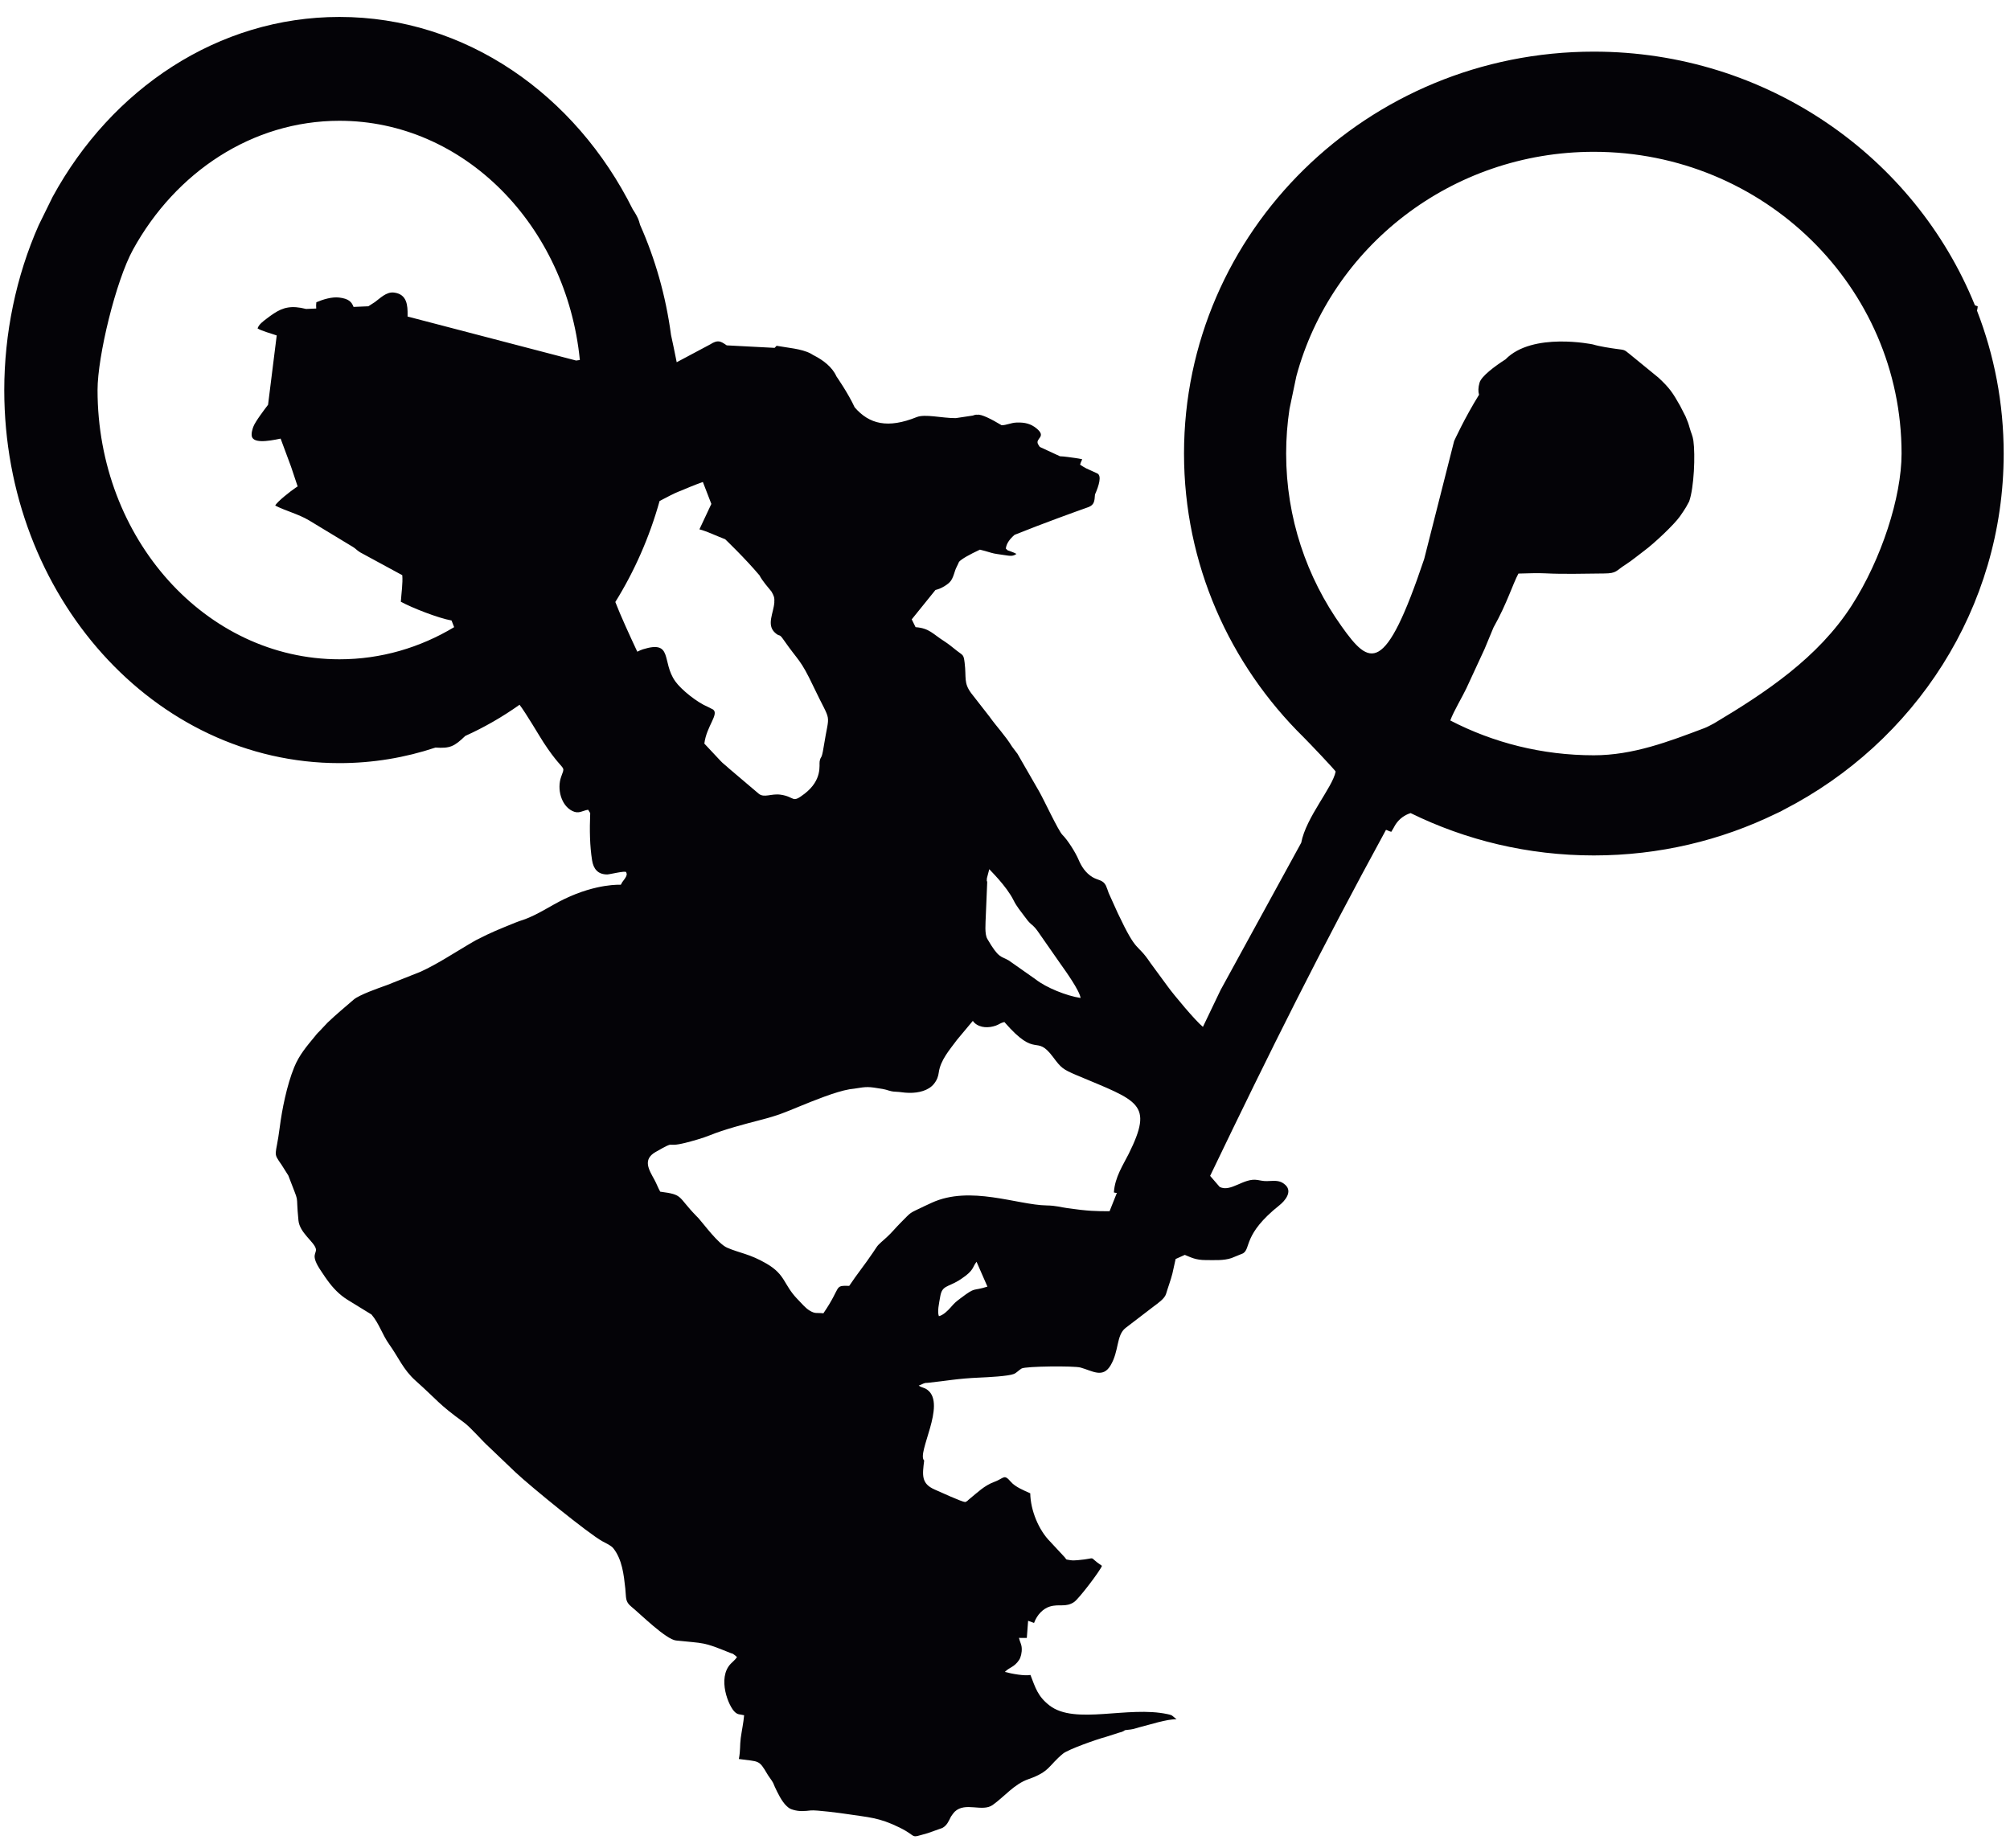 <?xml version="1.0" encoding="UTF-8" standalone="no"?>
<!-- Created with Inkscape (http://www.inkscape.org/) -->

<svg
   version="1.1"
   id="svg1"
   width="182.667"
   height="168"
   viewBox="0 0 182.667 168"
   sodipodi:docname="VTT 5.eps"
   xmlns:inkscape="http://www.inkscape.org/namespaces/inkscape"
   xmlns:sodipodi="http://sodipodi.sourceforge.net/DTD/sodipodi-0.dtd"
   xmlns="http://www.w3.org/2000/svg"
   xmlns:svg="http://www.w3.org/2000/svg">
  <defs
     id="defs1" />
  <sodipodi:namedview
     id="namedview1"
     pagecolor="#ffffff"
     bordercolor="#000000"
     borderopacity="0.25"
     inkscape:showpageshadow="2"
     inkscape:pageopacity="0.0"
     inkscape:pagecheckerboard="0"
     inkscape:deskcolor="#d1d1d1">
    <inkscape:page
       x="0"
       y="0"
       inkscape:label="1"
       id="page1"
       width="182.667"
       height="168"
       margin="0"
       bleed="0" />
  </sodipodi:namedview>
  <g
     id="g1"
     inkscape:groupmode="layer"
     inkscape:label="1">
    <path
       id="path1"
       d="m 396.227,1017.11 c -0.844,-0.15 -1.7,-0.27 -2.567,-0.36 l -115.172,30.08 0.016,1.02 c 0.066,6.42 -0.254,14.28 -9.328,15.36 -5.207,0.62 -9.504,-3.97 -13.028,-6.52 l -4.453,-2.86 -10.113,-0.44 c -1.281,3.45 -3.309,5.63 -9.871,6.42 -4.93,0.6 -11.254,-1.37 -15.555,-3.24 -0.203,-1.39 -0.187,-2.82 -0.07,-4.27 l -6.93,-0.3 c -10.109,2.58 -15.746,1.02 -21.984,-3.05 v 0 c -1.633,-1.06 -3.313,-2.3 -5.121,-3.68 -2.317,-1.77 -5.137,-3.79 -6.051,-6.56 2.484,-1.66 9.496,-3.53 13.082,-4.82 l -5.918,-47.37 c -2.48,-3.254 -8.785,-11.54 -10.047,-14.993 -0.156,-0.425 -0.676,-1.718 -0.926,-3.113 -0.211,-1.152 -0.238,-1.262 -0.25,-2.383 -0.058,-6.207 10.852,-4.543 19.809,-2.636 l 7.109,-19.149 4.524,-13.539 -1.403,-0.914 c -3.242,-2.16 -12.714,-9.547 -13.914,-12.16 6.809,-3.547 15.786,-5.766 23.051,-10.09 l 30.137,-18.246 c 2.629,-1.742 2,-1.805 4.844,-3.633 l 28.785,-15.621 c 0.441,-5.629 -0.59,-12.043 -0.988,-18.133 7.429,-4.094 25.539,-11.219 34.648,-12.824 0.598,-1.438 1.203,-2.969 1.781,-4.555 -23.32,-14.011 -50.008,-21.965 -78.367,-21.965 -91.289,0 -165.297,82.391 -165.297,184.024 0,23.08 12.484,74.65 24.285,96.07 29.067,52.76 81.348,87.95 141.012,87.95 85.063,0 155.102,-71.52 164.27,-163.5 z m 407.07,-614.426 6.277,2.824 c 4.192,-1.672 7.309,-3.567 14.524,-3.551 5.945,0.016 11.961,-0.441 17.367,1.367 l 7.887,3.219 c 5.543,3.324 -0.118,12.977 24.89,32.883 3.758,2.996 9.086,9.246 4.051,13.887 -2.715,2.503 -5.258,2.957 -9.539,2.742 -5.133,-0.258 -4.793,-0.157 -9.563,0.652 -9.332,1.594 -18.136,-8.574 -25.769,-4.766 l -6.543,7.567 c 42.125,87.656 74.5,152.695 120.168,236.484 1.766,-0.48 1.105,-0.625 3.625,-1.344 l 1.766,2.993 c 0.347,0.629 0.804,1.527 1.281,2.234 2.656,3.91 6.211,6.313 10.156,7.57 37.675,-18.504 80.195,-28.937 125.205,-28.937 44.72,0 86.97,10.297 124.47,28.578 2.44,1.082 4.02,1.863 5.25,2.625 89.35,45.891 150.32,137.691 150.32,243.473 0,34.39 -6.46,67.296 -18.23,97.636 0.25,1.04 0.42,2.04 0.5,2.97 -0.67,0.23 -1.32,0.47 -1.94,0.72 -41.12,101.55 -142.2,173.35 -260.37,173.35 -154.662,0 -280.041,-122.98 -280.041,-274.676 0,-75.664 31.199,-144.176 81.664,-193.852 3.383,-3.332 22.043,-22.937 21.93,-23.539 -2.02,-10.738 -20.219,-31.203 -23.5,-48.598 L 833.996,586.469 821.961,561.34 c -5.266,4.289 -19.883,21.867 -23.973,27.5 l -11.879,16.172 c -9.754,14.621 -8.644,5.058 -22.343,34.082 l -6.2,13.711 c -0.511,1.406 -1.363,4.035 -1.902,5.105 -2.039,4.059 -5.484,3.531 -9.156,5.766 -4.805,2.929 -7.582,7.328 -9.547,11.984 -2.055,4.875 -7.434,13.406 -10.961,16.863 -2.832,2.774 -12.625,23.961 -16.008,29.825 l -14.804,25.718 c -0.106,0.137 -0.27,0.325 -0.379,0.465 l -3.235,4.297 c -4.769,7.719 -10.297,13.313 -15.558,20.68 l -12.332,15.816 c -5.371,7.192 -3.305,10.594 -4.532,20.723 -0.726,6.051 -1.089,4.996 -5.441,8.445 -3,2.379 -5.672,4.613 -8.387,6.332 -8.058,5.09 -10.203,8.981 -19.719,9.703 -0.953,1.926 -1.824,3.696 -2.617,5.328 4.922,6.141 10.762,13.391 16.211,20.083 1.926,0.464 3.809,1.183 5.797,2.382 4.82,2.907 5.621,4.368 7.649,10.93 0.566,1.813 1.597,3.336 2.671,5.945 1.856,2.028 7.141,4.961 14.262,8.305 2.137,-0.512 4.688,-1.223 7.75,-2.148 2.309,-0.696 5.16,-0.993 8.485,-1.5 4.488,-0.68 6.296,-1.063 8.73,0.746 l -1.738,0.843 c -0.086,0.036 -1.422,0.539 -1.899,0.747 -3.183,1.375 -1.414,-0.071 -3.617,2.031 0.332,3.379 2.656,6.558 5.973,9.41 20.328,8.16 42.34,16.055 48.758,18.336 0.683,0.207 1.285,0.426 1.82,0.648 l 0.035,0.016 h 0.004 c 3.66,1.547 4.035,3.668 4.324,8.551 2.613,5.914 4.852,12.976 1.473,14.468 -1.188,0.528 -3.887,1.758 -7.446,3.391 -1.488,0.793 -2.89,1.629 -4.203,2.539 l 0.52,1.61 c 0.207,0.531 0.48,0.832 0.902,2.109 -3.242,0.719 -6.496,1.047 -9.734,1.523 -2.043,0.301 -3.832,0.422 -5.449,0.504 l -13.766,6.375 c -0.344,0.504 -0.695,1.047 -1.055,1.641 -2.625,4.324 6.219,4.98 -1.261,11.082 -3.715,3.023 -7.68,4.156 -13.524,3.945 -3.957,-0.144 -7.074,-1.89 -10.269,-1.828 -6.762,4.063 -13.895,7.758 -16.621,7.145 v 0 c -1.071,0.191 -1.727,-0.102 -3.082,-0.551 -2.657,-0.434 -6.7,-1.043 -11.594,-1.738 -9.719,-0.04 -20.942,3.019 -26.77,0.671 -19.582,-7.882 -32.301,-4.894 -42.328,6.704 -4.441,9.656 -12.457,21.15 -12.457,21.15 -2.844,6.38 -8.965,11.04 -15.394,14.33 -0.157,0.07 -0.383,0.19 -0.528,0.27 l -1.637,0.99 c -6.351,3.35 -15.925,3.95 -23.335,5.32 l -1.325,-1.42 -32.726,1.71 c -4.328,2.94 -6,4.05 -11.438,0.59 l -22.761,-12.12 c -0.165,0.68 -0.235,1.17 -0.493,2.44 -1.054,5.2 -2.16,10.7 -3.394,16.24 -3.543,26.64 -10.797,51.94 -21.149,75.23 l -0.675,2.38 c -0.586,2.06 -2.223,5.09 -4.321,8.23 -39.066,78.4 -114.168,131.47 -200.406,131.47 -83.07,0 -155.809,-49.24 -195.965,-122.92 L 26.5,1109.38 C 10.926,1074.28 2.914,1035.03 2.914,996.59 2.914,855.766 105.461,741.602 231.957,741.602 c 22.801,0 44.82,3.722 65.606,10.632 9.992,-0.664 12.804,0.719 20.343,7.946 13,5.867 25.418,13.011 37.106,21.316 4.707,-6.211 13.308,-21.023 16.347,-25.691 8.844,-13.571 12.606,-15.903 13.403,-17.903 l 0.019,-0.054 c 0.446,-1.18 -0.148,-2.278 -1.332,-5.547 -2.965,-8.219 -0.109,-19.606 7.649,-23.414 4.484,-2.199 6.797,0.265 10.789,0.867 l 1.402,-2.305 c -0.476,-11.504 -0.285,-22.519 1.293,-32.324 0.926,-5.723 3.856,-9.625 10.352,-9.605 1.675,0.003 12.175,2.683 12.918,1.589 l 0.402,-1.273 c 0.035,-2.356 -3.152,-5.106 -3.699,-6.781 -0.106,-0.332 -0.274,-0.407 -0.446,-0.586 -0.031,-0.012 -16.144,1.043 -38.562,-9.774 -9.192,-4.433 -18.063,-10.687 -27.68,-14.07 -2.402,-0.844 -3.164,-0.98 -5.695,-2.02 -11.516,-4.726 -15.688,-6.21 -27.067,-12.062 l -5.121,-2.977 C 309.406,611.273 298.582,604.18 287.477,599.07 l -23.145,-9.191 c -5.598,-1.996 -18.906,-6.641 -22.672,-9.91 -6.18,-5.364 -11.883,-10.031 -17.777,-15.668 l -5.813,-6.164 c -0.175,-0.176 -0.683,-0.657 -0.855,-0.832 -1.008,-1.067 -0.973,-1.129 -1.93,-2.289 -5.644,-6.856 -10.789,-12.758 -14.254,-21.239 -5.07,-12.418 -8.375,-29.175 -9.898,-41.144 -2.61,-20.559 -5.031,-16.457 1.347,-25.703 l 4.532,-7.184 c 8.328,-22.082 4.804,-9.543 6.922,-30.742 0.839,-8.356 10.543,-14.445 11.832,-19.149 1.043,-3.808 -4.422,-3.757 4,-15.941 l 0.652,-0.973 c 1.324,-2.011 1.98,-2.98 3.355,-4.867 3.711,-5.101 7.977,-9.722 13.805,-13.328 l 16.266,-9.992 c 5.301,-6.246 7.32,-13.711 12.086,-20.375 6.383,-8.918 9.562,-17.277 18.015,-24.832 15.485,-13.824 15.274,-15.672 32.946,-28.484 4.812,-3.485 12.464,-12.614 17.527,-17.125 l 17.766,-16.977 c 10.609,-9.961 50.156,-42.148 59.406,-47.18 2.41,-1.312 6,-2.906 7.484,-4.789 6.078,-7.719 7.153,-18.004 8.188,-27.472 0.699,-6.477 -0.219,-8.887 4.117,-12.422 6.266,-5.121 23.652,-22.407 30.559,-23.133 19.871,-2.106 18.113,-0.777 36.941,-8.449 2.664,-1.082 0.383,0.23 2.316,-0.926 0.059,-0.035 1.289,-0.969 1.395,-1.051 l 0.996,-0.922 c -1.352,-1.98 -2.316,-2.535 -4.246,-4.531 -9.43,-9.746 -1.496,-29.496 3.062,-33.246 2.067,-1.703 2.746,-1.156 6.055,-1.969 -0.453,-5.25 -1.594,-10.363 -2.305,-15.559 -0.695,-5.117 -0.121,-8.262 -1.293,-14.336 14.004,-1.965 13.575,-0.258 19.543,-10.453 1.063,-1.812 1.786,-2.496 2.985,-4.383 1.457,-2.293 1.039,-2.086 2.086,-4.297 1.8,-3.805 4.664,-9.992 8.144,-13.125 1.746,-1.578 2.352,-1.871 4.481,-2.504 4.226,-1.258 7.828,-0.852 11.89,-0.402 3.594,0.402 20.746,-1.848 24.344,-2.406 15.223,-2.352 22.109,-2.262 36.402,-9.316 13.11,-6.473 5.883,-7.527 19.27,-3.769 l 9.891,3.508 c 3.175,1.715 4.308,4.629 5.91,7.793 0.05,0.094 1.773,2.602 2.621,3.398 7.234,6.824 18.812,-0.508 25.875,4.527 8.09,5.773 14.687,14.258 24.375,17.621 14.789,5.133 13.742,9.309 23.691,17.477 3.446,2.832 22.809,9.734 28.953,11.336 l 9.547,3.059 c 1.055,0.242 1.723,0.414 2.731,0.922 l 1.093,0.711 c 0.274,0.113 2.36,0.242 4,0.484 2.625,0.383 3.68,0.961 5.434,1.387 7.922,1.93 18.98,5.754 25.824,5.566 l -3.16,2.605 c -0.976,0.477 -1.484,0.582 -2.937,0.898 -27.051,5.898 -63.266,-7.582 -80.711,5.934 -8.106,6.281 -9.645,12.164 -13.036,20.871 -3.859,-0.816 -12.687,0.754 -17.488,2.066 3.215,3.313 6.317,3.079 9.711,8.141 1.18,1.758 2.035,5.09 1.813,8.25 -0.188,2.727 -1.203,3.895 -1.883,6.859 l 5.363,-0.015 0.891,11.711 4.051,-1.469 c 2.062,5.648 6.218,9.816 10.785,11.215 6.406,1.965 10.984,-0.817 16.679,3.16 3.403,2.387 17.914,21.582 18.934,24.648 -10.637,7.125 -1.867,5.149 -16.445,3.883 -1.286,-0.117 -3.59,-0.285 -5.133,-0.012 -4.137,0.715 -2.168,0.184 -4.051,2.188 l -9.687,10.426 c -7.93,7.918 -13.504,21.519 -13.676,33.097 -4.207,1.879 -10.192,4.301 -13.239,7.825 -4.859,5.632 -4.382,2.535 -11.378,-0.043 -6.809,-2.512 -11.489,-7.285 -16.957,-11.707 -2.012,-1.621 -0.594,-1 -2.872,-2.067 -2.351,0.125 -17.027,6.883 -20.886,8.571 -9.246,4.043 -8.399,9.886 -7.149,19.8 -5.332,4.942 15.282,38.371 2.309,48.254 -2.43,1.852 -3.688,1.328 -6.02,2.961 l 3.348,1.457 c 2.063,0.649 1.203,0.285 2.879,0.457 12.902,1.332 20.047,2.918 35.613,3.586 5.047,0.215 19.332,0.914 23.129,2.457 1.899,0.778 3.426,2.613 5.301,3.735 2.652,1.578 35.816,1.894 40.266,0.664 8.074,-2.235 15.152,-7.469 20.464,1.347 6.028,10.02 3.844,20.575 10.297,25.688 l 19.188,14.691 c 2.804,2.133 7.554,5.297 8.523,8.66 1.028,3.586 3.297,9.664 4.332,13.907 0.426,1.75 1.25,5.91 2.18,9.875 z m 211.113,416.918 6.09,14.683 c 9.3,16.524 13.16,29.727 17.05,36.867 6.49,0.145 12.78,0.453 18.46,0.157 12.78,-0.664 27.14,-0.172 40.04,-0.09 8.91,0.054 7.95,1.828 14.93,6.215 3.91,2.461 9.02,6.726 12.79,9.519 6.54,4.844 19.86,17.352 23.99,23.094 1.66,2.305 3.1,4.555 4.29,6.457 l 2.16,3.949 c 3.36,9.527 4.25,31.785 2.88,41.543 -0.5,3.512 -1.61,5.328 -2.43,8.348 -0.89,3.25 -1.46,4.789 -2.89,8.148 l -3.79,7.399 c -4.88,8.566 -6.82,11.797 -14.73,19.149 l -19.86,16.24 c -3.72,3.03 -3.24,2.65 -8.72,3.4 -4.17,0.57 -11.84,1.71 -16.24,3.09 0,0 -41.29,8.67 -59.69,-10.2 -7.51,-4.8 -16.46,-11.54 -17.75,-15.9 -0.97,-3.268 -1.02,-6.111 -0.36,-8.295 -9.98,-16.094 -17.028,-31.664 -17.028,-31.664 l -20.457,-80.617 c -26.813,-79.77 -37.122,-73.184 -56.426,-46.016 -23.875,33.453 -37.895,74.172 -37.895,118.106 0,10.355 0.789,20.531 2.293,30.476 l 4.688,22.37 c 23.797,88.29 105.781,153.38 203.275,153.38 116.12,0 210.26,-92.33 210.26,-206.226 0,-29.77 -13.79,-72.321 -34.1,-103.907 -22.89,-35.589 -58.62,-59.386 -94.06,-80.523 -2.36,-1.172 -4.29,-2.367 -6.43,-3.176 -24.64,-9.316 -48.99,-18.617 -75.67,-18.617 -35.44,0 -68.82,8.605 -98.103,23.793 2.347,6.391 8.441,16.488 10.963,21.898 z m -251.254,-371.739 -4.98,-12.5 c -8.934,-0.035 -14.399,0.039 -29.008,2.102 -4.141,0.582 -7.59,1.742 -13.957,1.844 -20.059,0.308 -52.234,13.918 -78.543,1.839 l -4.883,-2.265 c -11.301,-5.485 -8.344,-3.363 -16.437,-11.465 -3.508,-3.508 -5.907,-6.648 -9.528,-9.922 -6.808,-6.156 -5.175,-4.203 -9.273,-10.328 -5.258,-7.863 -11.234,-15.215 -16.258,-22.813 -10.824,0.196 -4.883,-0.085 -17.656,-18.757 -4.86,0.504 -5.508,-0.543 -9.563,1.933 -2.82,1.731 -5.472,4.992 -7.816,7.391 -0.125,0.125 -0.305,0.293 -0.426,0.418 -9.586,10.039 -7.973,16.535 -20.953,24.137 -11.625,6.804 -18.465,7.214 -27.055,10.961 -6.039,2.632 -15.761,15.902 -19.472,20.07 -0.274,0.305 -1.164,1.195 -1.645,1.695 -13.094,13.449 -8.496,14.422 -24.574,16.508 -1.598,2.832 -2.449,5.394 -3.891,8.023 -3.847,7.02 -8.343,13.95 0.817,19.153 15.07,8.554 5.316,2.515 20.328,6.222 4.344,1.071 12.129,3.286 16.582,5.114 9.726,3.984 23.98,7.73 34.664,10.492 12.344,3.191 16.449,5.09 26.703,9.285 9.277,3.793 24.68,10.09 34,11.672 0.266,0.043 1.051,0.148 1.324,0.187 0.383,0.055 1.696,0.207 1.973,0.25 9.172,1.496 9.434,1.446 19.445,-0.191 3.621,-0.594 4.793,-1.727 8.774,-1.879 3.761,-0.144 5.363,-0.715 9.32,-0.785 6.668,-0.121 13.32,1.613 16.953,6.09 2.195,2.695 3,5.301 3.32,7.707 1.153,8.621 7.457,15.64 12.547,22.539 l 10.735,12.84 c 0.164,-0.223 0.972,-1.188 1.14,-1.344 3.965,-3.609 9.844,-3.547 14.578,-1.883 2.2,0.77 3.122,1.836 5.848,2.461 22.606,-26.016 21.051,-7.504 33.387,-24.098 5.347,-7.187 6.48,-8.23 16.195,-12.332 42.09,-17.765 52.559,-18.972 35.375,-53.671 -3.523,-7.114 -9.527,-15.911 -10.117,-26.383 0.691,-0.215 1.355,-0.301 2.027,-0.317 z M 435.465,817.75 c -4.938,10.5 -11.641,25.152 -15.012,33.977 13.02,20.949 23.297,44.164 30.242,69.019 4.875,2.578 9.973,5.227 12.918,6.399 0.723,0.289 1.075,0.394 1.684,0.648 2.676,1.113 8.871,3.809 14.969,5.953 1.554,-4.058 3.652,-9.48 5.8,-14.996 l -8.152,-17.363 c 5.047,-1.293 11.934,-4.641 17.606,-6.778 0,0 13.558,-12.953 23.46,-24.707 1.817,-3.66 6.235,-8.629 8.047,-10.886 l 0.153,-0.2 c 0.789,-1.363 1.375,-2.593 1.699,-3.648 0.16,-0.707 0.242,-1.434 0.262,-2.168 -0.067,-0.437 -0.078,-0.957 -0.036,-1.535 -0.5,-7.219 -5.445,-15.246 0.344,-20.633 3.754,-3.488 2.539,0.016 6.031,-5.019 10.473,-15.079 11.231,-12.637 20.34,-31.836 12.836,-27.051 11.039,-15.614 6.969,-41.434 -1.469,-9.305 -1.851,-5.395 -2.719,-9.75 -0.476,-2.395 2.071,-12.566 -10.3,-22.113 -8.969,-6.918 -6.18,-2.149 -16.297,-0.657 -6.5,0.961 -11.336,-2.441 -15.11,0.735 l -20.34,17.269 c -2.328,2.227 -3.816,3.075 -5.793,5.235 l -10.949,11.687 c 1.457,11.871 10.168,20.074 5.996,23.27 l -3.586,1.828 c -7.316,3.016 -18.132,11.664 -22.238,17.414 -9.59,13.43 -1.281,28.422 -22.203,21.914 -1.219,-0.383 -2.504,-1.004 -3.785,-1.625 z M 675.973,669.113 c 0.242,-0.453 11.718,-11.383 16.625,-21.308 2.117,-4.289 4.996,-7.614 7.672,-11.239 1.496,-2.027 2.363,-3.238 4.21,-4.921 1.602,-1.461 1.024,-0.661 2.645,-2.457 0.695,-0.774 1.234,-1.489 1.844,-2.329 l 15.519,-22.25 c 3.512,-4.961 13.125,-18.285 13.879,-23.511 -9.59,1.425 -23.633,7.105 -30.679,12.699 l -18.422,12.949 c -5.508,3.199 -6.743,1.16 -14.629,14.731 -1.953,3.371 -1.199,10.535 -1.028,16.015 l 0.95,22.653 c -0.157,2.015 -0.45,-0.618 -0.204,2.804 z M 674.715,383.82 c -10.699,-3.41 -7.5,0.231 -18.266,-7.886 -3.797,-2.871 -3.965,-3.055 -6.949,-6.422 -1.812,-2.035 -4.891,-5.18 -7.957,-5.895 -1.203,3.125 0.105,8.684 0.945,13.594 1.246,7.309 4.918,6.16 12.543,10.73 l 1.989,1.301 c 8.726,5.84 7.25,7.793 10.257,11.555 l 7.438,-16.977"
       style="fill:#040307;fill-opacity:1;fill-rule:evenodd;stroke:none"
       transform="matrix(0.133,0,0,-0.133,0,168)" />
  </g>
</svg>
